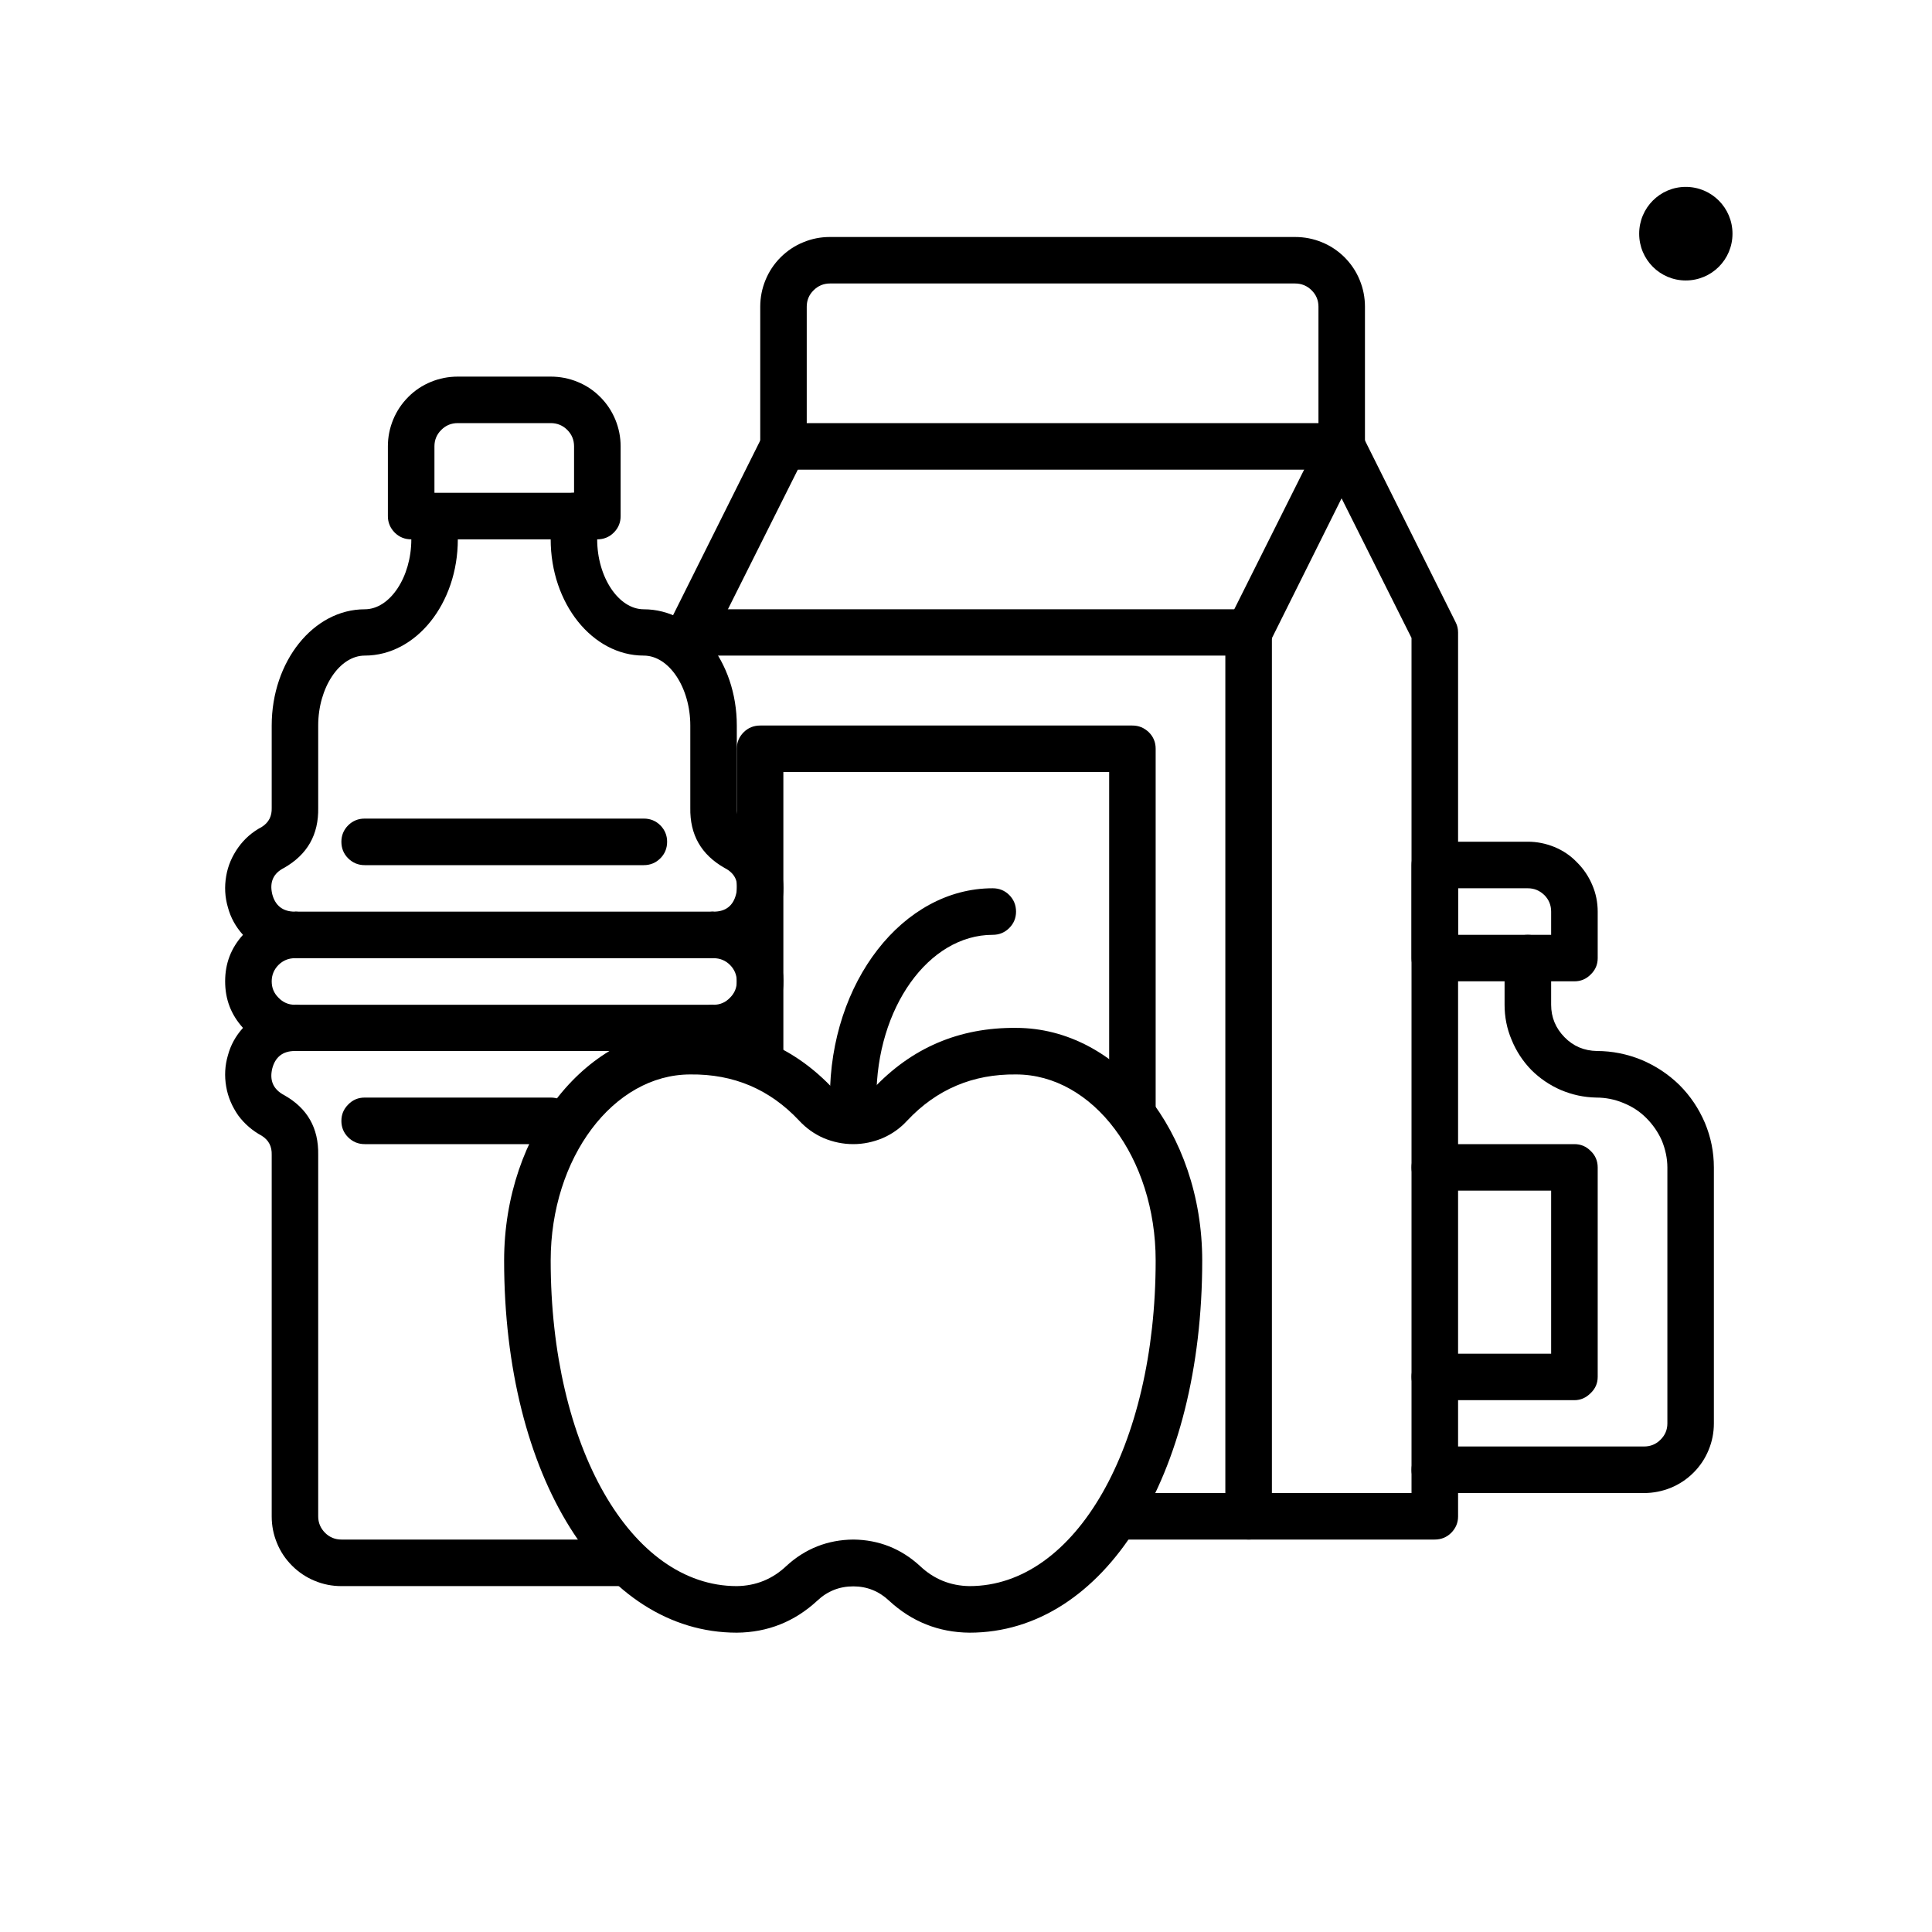 <svg xmlns="http://www.w3.org/2000/svg" xmlns:xlink="http://www.w3.org/1999/xlink" width="40" zoomAndPan="magnify" viewBox="0 0 30 30" height="40" preserveAspectRatio="xMidYMid meet" version="1.0"><defs><clipPath id="19f57ce92d"><path d="M 7 15 L 19 15 L 19 25.402 L 7 25.402 Z M 7 15 " clip-rule="nonzero"/></clipPath><clipPath id="cce3f82397"><path d="M 3.387 8 L 10 8 L 10 25 L 3.387 25 Z M 3.387 8 " clip-rule="nonzero"/></clipPath><clipPath id="f3fd7e79f5"><path d="M 11 3.629 L 22 3.629 L 22 8 L 11 8 Z M 11 3.629 " clip-rule="nonzero"/></clipPath><clipPath id="f2d889cc0e"><path d="M 21 14 L 26.613 14 L 26.613 24 L 21 24 Z M 21 14 " clip-rule="nonzero"/></clipPath><clipPath id="aeb13b93c7"><path d="M 25.453 2.902 L 26.902 2.902 L 26.902 4.355 L 25.453 4.355 Z M 25.453 2.902 " clip-rule="nonzero"/></clipPath></defs><g clip-path="url(#19f57ce92d)"><path fill="#000000" d="M 15.055 25.352 C 14.574 25.348 14.156 25.18 13.805 24.855 C 13.648 24.707 13.461 24.633 13.25 24.633 C 13.035 24.633 12.848 24.707 12.691 24.855 C 12.34 25.18 11.922 25.348 11.441 25.352 C 9.348 25.352 7.828 22.922 7.828 19.574 C 7.828 17.582 9.125 15.961 10.719 15.961 C 11.602 15.953 12.344 16.27 12.945 16.914 C 13.031 16.996 13.129 17.039 13.25 17.039 C 13.367 17.039 13.469 16.996 13.551 16.914 C 14.152 16.27 14.895 15.953 15.777 15.961 C 17.371 15.961 18.668 17.582 18.668 19.574 C 18.668 22.922 17.148 25.352 15.055 25.352 Z M 13.25 23.906 C 13.645 23.91 13.992 24.047 14.285 24.316 C 14.5 24.52 14.758 24.625 15.055 24.629 C 16.703 24.629 17.945 22.457 17.945 19.574 C 17.945 17.98 16.973 16.684 15.777 16.684 C 15.109 16.676 14.543 16.914 14.086 17.402 C 13.977 17.52 13.852 17.609 13.707 17.672 C 13.559 17.734 13.406 17.766 13.25 17.766 C 13.09 17.766 12.938 17.734 12.789 17.672 C 12.645 17.609 12.52 17.52 12.41 17.402 C 11.953 16.914 11.391 16.676 10.719 16.684 C 9.523 16.684 8.551 17.98 8.551 19.574 C 8.551 22.457 9.793 24.629 11.441 24.629 C 11.738 24.625 11.996 24.52 12.211 24.316 C 12.504 24.047 12.852 23.91 13.25 23.906 Z M 13.25 23.906 " fill-opacity="1" fill-rule="nonzero"/></g><path fill="#000000" d="M 13.25 17.406 C 13.148 17.406 13.062 17.371 12.992 17.301 C 12.922 17.23 12.887 17.145 12.887 17.043 C 12.887 15.25 14.02 13.793 15.414 13.793 C 15.516 13.793 15.602 13.828 15.672 13.898 C 15.742 13.969 15.777 14.055 15.777 14.156 C 15.777 14.254 15.742 14.34 15.672 14.41 C 15.602 14.48 15.516 14.516 15.414 14.516 C 14.418 14.516 13.609 15.652 13.609 17.043 C 13.609 17.145 13.574 17.23 13.504 17.301 C 13.434 17.371 13.348 17.406 13.25 17.406 Z M 13.25 17.406 " fill-opacity="1" fill-rule="nonzero"/><path fill="#000000" d="M 9.273 8.375 L 6.387 8.375 C 6.285 8.375 6.199 8.34 6.129 8.27 C 6.059 8.199 6.023 8.113 6.023 8.016 L 6.023 6.93 C 6.023 6.785 6.051 6.648 6.105 6.516 C 6.16 6.383 6.238 6.266 6.34 6.164 C 6.441 6.062 6.559 5.984 6.691 5.93 C 6.824 5.875 6.965 5.848 7.109 5.848 L 8.551 5.848 C 8.695 5.848 8.836 5.875 8.969 5.93 C 9.102 5.984 9.219 6.062 9.32 6.164 C 9.422 6.266 9.5 6.383 9.555 6.516 C 9.609 6.648 9.637 6.785 9.637 6.93 L 9.637 8.016 C 9.637 8.113 9.602 8.199 9.531 8.27 C 9.461 8.34 9.375 8.375 9.273 8.375 Z M 6.746 7.652 L 8.914 7.652 L 8.914 6.93 C 8.914 6.832 8.879 6.746 8.809 6.676 C 8.738 6.605 8.652 6.57 8.551 6.57 L 7.109 6.57 C 7.008 6.57 6.922 6.605 6.852 6.676 C 6.781 6.746 6.746 6.832 6.746 6.93 Z M 6.746 7.652 " fill-opacity="1" fill-rule="nonzero"/><g clip-path="url(#cce3f82397)"><path fill="#000000" d="M 9.637 24.629 L 5.301 24.629 C 5.156 24.629 5.02 24.602 4.887 24.547 C 4.754 24.492 4.637 24.414 4.535 24.312 C 4.434 24.211 4.355 24.094 4.301 23.961 C 4.246 23.828 4.219 23.691 4.219 23.547 L 4.219 17.934 C 4.223 17.805 4.176 17.707 4.066 17.637 C 3.922 17.559 3.797 17.453 3.699 17.32 C 3.605 17.184 3.539 17.035 3.512 16.871 C 3.484 16.707 3.492 16.547 3.539 16.387 C 3.582 16.227 3.66 16.086 3.773 15.961 C 3.586 15.754 3.496 15.516 3.496 15.238 C 3.496 14.961 3.586 14.723 3.773 14.516 C 3.66 14.391 3.582 14.25 3.539 14.09 C 3.492 13.93 3.484 13.77 3.512 13.605 C 3.539 13.441 3.605 13.293 3.699 13.16 C 3.797 13.023 3.918 12.918 4.066 12.84 C 4.176 12.77 4.223 12.672 4.219 12.543 L 4.219 11.266 C 4.219 10.27 4.867 9.461 5.664 9.461 C 6.055 9.461 6.387 8.961 6.387 8.375 L 6.387 8.016 L 7.109 8.016 L 7.109 8.375 C 7.109 9.371 6.461 10.18 5.664 10.18 C 5.27 10.18 4.941 10.68 4.941 11.266 L 4.941 12.543 C 4.949 12.961 4.773 13.27 4.41 13.477 C 4.242 13.562 4.184 13.699 4.227 13.883 C 4.273 14.062 4.391 14.156 4.578 14.156 C 4.68 14.156 4.766 14.191 4.836 14.262 C 4.906 14.332 4.941 14.418 4.941 14.516 C 4.941 14.617 4.906 14.699 4.836 14.773 C 4.766 14.844 4.68 14.879 4.578 14.879 C 4.48 14.879 4.395 14.914 4.324 14.984 C 4.254 15.055 4.219 15.141 4.219 15.238 C 4.219 15.34 4.254 15.422 4.324 15.492 C 4.395 15.566 4.48 15.602 4.578 15.602 C 4.68 15.602 4.766 15.637 4.836 15.707 C 4.906 15.777 4.941 15.859 4.941 15.961 C 4.941 16.062 4.906 16.145 4.836 16.215 C 4.766 16.285 4.68 16.32 4.578 16.32 C 4.391 16.32 4.273 16.414 4.227 16.594 C 4.184 16.777 4.242 16.914 4.41 17.004 C 4.773 17.207 4.949 17.516 4.941 17.934 L 4.941 23.547 C 4.941 23.645 4.977 23.73 5.047 23.801 C 5.117 23.871 5.203 23.906 5.301 23.906 L 9.637 23.906 Z M 9.637 24.629 " fill-opacity="1" fill-rule="nonzero"/></g><path fill="#000000" d="M 11.082 16.32 C 10.98 16.32 10.895 16.285 10.824 16.215 C 10.754 16.145 10.719 16.062 10.719 15.961 C 10.719 15.859 10.754 15.777 10.824 15.707 C 10.895 15.637 10.98 15.602 11.082 15.602 C 11.18 15.602 11.266 15.566 11.336 15.492 C 11.406 15.422 11.441 15.34 11.441 15.238 C 11.441 15.141 11.406 15.055 11.336 14.984 C 11.266 14.914 11.18 14.879 11.082 14.879 C 10.98 14.879 10.895 14.844 10.824 14.773 C 10.754 14.699 10.719 14.617 10.719 14.516 C 10.719 14.418 10.754 14.332 10.824 14.262 C 10.895 14.191 10.98 14.156 11.082 14.156 C 11.27 14.156 11.387 14.062 11.43 13.883 C 11.477 13.699 11.418 13.562 11.25 13.477 C 10.887 13.27 10.711 12.961 10.719 12.543 L 10.719 11.266 C 10.719 10.68 10.391 10.18 9.996 10.18 C 9.199 10.18 8.551 9.371 8.551 8.375 L 8.551 8.016 C 8.551 7.914 8.586 7.828 8.656 7.758 C 8.73 7.688 8.812 7.652 8.914 7.652 C 9.012 7.652 9.098 7.688 9.168 7.758 C 9.238 7.828 9.273 7.914 9.273 8.016 L 9.273 8.375 C 9.273 8.961 9.605 9.461 9.996 9.461 C 10.793 9.461 11.441 10.27 11.441 11.266 L 11.441 12.543 C 11.434 12.672 11.484 12.77 11.594 12.84 C 11.738 12.918 11.863 13.023 11.957 13.16 C 12.055 13.293 12.121 13.441 12.148 13.605 C 12.176 13.77 12.168 13.93 12.121 14.09 C 12.078 14.25 12 14.391 11.887 14.516 C 12.031 14.676 12.117 14.859 12.152 15.07 C 12.184 15.281 12.156 15.484 12.07 15.68 C 11.98 15.875 11.848 16.031 11.672 16.148 C 11.492 16.266 11.293 16.32 11.082 16.32 Z M 11.082 16.32 " fill-opacity="1" fill-rule="nonzero"/><path fill="#000000" d="M 4.578 14.156 L 11.082 14.156 L 11.082 14.879 L 4.578 14.879 Z M 4.578 14.156 " fill-opacity="1" fill-rule="nonzero"/><path fill="#000000" d="M 4.578 15.602 L 11.082 15.602 L 11.082 16.32 L 4.578 16.32 Z M 4.578 15.602 " fill-opacity="1" fill-rule="nonzero"/><path fill="#000000" d="M 9.996 13.434 L 5.664 13.434 C 5.562 13.434 5.477 13.398 5.406 13.328 C 5.336 13.258 5.301 13.172 5.301 13.07 C 5.301 12.973 5.336 12.887 5.406 12.816 C 5.477 12.746 5.562 12.711 5.664 12.711 L 9.996 12.711 C 10.098 12.711 10.184 12.746 10.254 12.816 C 10.324 12.887 10.359 12.973 10.359 13.07 C 10.359 13.172 10.324 13.258 10.254 13.328 C 10.184 13.398 10.098 13.434 9.996 13.434 Z M 9.996 13.434 " fill-opacity="1" fill-rule="nonzero"/><path fill="#000000" d="M 8.551 17.766 L 5.664 17.766 C 5.562 17.766 5.477 17.73 5.406 17.66 C 5.336 17.59 5.301 17.504 5.301 17.406 C 5.301 17.305 5.336 17.223 5.406 17.152 C 5.477 17.078 5.562 17.043 5.664 17.043 L 8.551 17.043 C 8.652 17.043 8.738 17.078 8.809 17.152 C 8.879 17.223 8.914 17.305 8.914 17.406 C 8.914 17.504 8.879 17.59 8.809 17.66 C 8.738 17.73 8.652 17.766 8.551 17.766 Z M 8.551 17.766 " fill-opacity="1" fill-rule="nonzero"/><path fill="#000000" d="M 19.391 23.906 L 17.223 23.906 L 17.223 23.184 L 19.027 23.184 L 19.027 10.18 L 10.719 10.18 L 10.719 9.461 L 19.391 9.461 C 19.488 9.461 19.574 9.496 19.645 9.566 C 19.715 9.637 19.75 9.719 19.75 9.82 L 19.75 23.547 C 19.75 23.645 19.715 23.73 19.645 23.801 C 19.574 23.871 19.488 23.906 19.391 23.906 Z M 19.391 23.906 " fill-opacity="1" fill-rule="nonzero"/><path fill="#000000" d="M 22.277 23.906 L 19.391 23.906 C 19.289 23.906 19.203 23.871 19.133 23.801 C 19.062 23.73 19.027 23.645 19.027 23.547 C 19.027 23.445 19.062 23.363 19.133 23.289 C 19.203 23.219 19.289 23.184 19.391 23.184 L 21.918 23.184 L 21.918 9.906 L 20.832 7.738 L 19.715 9.98 C 19.668 10.07 19.598 10.133 19.504 10.164 C 19.41 10.195 19.316 10.188 19.23 10.145 C 19.141 10.098 19.078 10.031 19.047 9.934 C 19.016 9.84 19.023 9.75 19.066 9.66 L 20.512 6.77 C 20.547 6.711 20.594 6.668 20.648 6.633 C 20.707 6.602 20.77 6.586 20.836 6.586 C 20.902 6.586 20.965 6.602 21.02 6.633 C 21.078 6.668 21.125 6.711 21.16 6.77 L 22.602 9.66 C 22.629 9.711 22.641 9.766 22.641 9.82 L 22.641 23.547 C 22.641 23.645 22.605 23.73 22.535 23.801 C 22.465 23.871 22.379 23.906 22.277 23.906 Z M 22.277 23.906 " fill-opacity="1" fill-rule="nonzero"/><path fill="#000000" d="M 10.719 10.18 C 10.656 10.18 10.598 10.168 10.543 10.137 C 10.488 10.105 10.445 10.062 10.414 10.012 C 10.379 9.957 10.363 9.898 10.359 9.836 C 10.355 9.773 10.367 9.715 10.398 9.66 L 11.84 6.77 C 11.887 6.68 11.957 6.621 12.051 6.59 C 12.145 6.555 12.238 6.562 12.328 6.609 C 12.414 6.652 12.477 6.723 12.508 6.816 C 12.539 6.91 12.531 7.004 12.488 7.094 L 11.043 9.98 C 10.977 10.117 10.867 10.184 10.719 10.18 Z M 10.719 10.18 " fill-opacity="1" fill-rule="nonzero"/><g clip-path="url(#f3fd7e79f5)"><path fill="#000000" d="M 20.832 7.293 L 12.164 7.293 C 12.066 7.293 11.98 7.258 11.91 7.188 C 11.84 7.117 11.805 7.031 11.805 6.93 L 11.805 4.762 C 11.805 4.621 11.832 4.48 11.887 4.348 C 11.941 4.215 12.02 4.098 12.121 3.996 C 12.223 3.895 12.34 3.816 12.473 3.762 C 12.605 3.707 12.742 3.68 12.887 3.68 L 20.109 3.68 C 20.254 3.68 20.395 3.707 20.527 3.762 C 20.66 3.816 20.777 3.895 20.879 3.996 C 20.98 4.098 21.059 4.215 21.113 4.348 C 21.168 4.48 21.195 4.621 21.195 4.762 L 21.195 6.93 C 21.195 7.031 21.16 7.117 21.09 7.188 C 21.02 7.258 20.934 7.293 20.832 7.293 Z M 12.527 6.57 L 20.473 6.57 L 20.473 4.762 C 20.473 4.664 20.438 4.578 20.367 4.508 C 20.297 4.438 20.211 4.402 20.109 4.402 L 12.887 4.402 C 12.789 4.402 12.703 4.438 12.633 4.508 C 12.562 4.578 12.527 4.664 12.527 4.762 Z M 12.527 6.57 " fill-opacity="1" fill-rule="nonzero"/></g><g clip-path="url(#f2d889cc0e)"><path fill="#000000" d="M 25.527 23.184 L 22.277 23.184 C 22.18 23.184 22.094 23.148 22.023 23.078 C 21.953 23.008 21.918 22.922 21.918 22.824 C 21.918 22.723 21.953 22.641 22.023 22.57 C 22.094 22.496 22.18 22.461 22.277 22.461 L 25.527 22.461 C 25.629 22.461 25.715 22.426 25.785 22.355 C 25.855 22.285 25.891 22.203 25.891 22.102 L 25.891 18.129 C 25.891 17.984 25.859 17.844 25.805 17.711 C 25.746 17.578 25.664 17.461 25.562 17.359 C 25.457 17.254 25.34 17.18 25.203 17.125 C 25.07 17.07 24.93 17.043 24.785 17.043 C 24.594 17.039 24.414 17 24.238 16.926 C 24.066 16.852 23.91 16.746 23.777 16.613 C 23.645 16.477 23.543 16.32 23.473 16.148 C 23.398 15.973 23.363 15.789 23.363 15.602 L 23.363 14.879 C 23.363 14.777 23.398 14.691 23.469 14.621 C 23.539 14.551 23.625 14.516 23.723 14.516 C 23.824 14.516 23.906 14.551 23.98 14.621 C 24.051 14.691 24.086 14.777 24.086 14.879 L 24.086 15.602 C 24.086 15.797 24.156 15.965 24.293 16.105 C 24.43 16.246 24.598 16.316 24.797 16.32 C 25.035 16.32 25.266 16.367 25.488 16.457 C 25.711 16.551 25.906 16.68 26.078 16.848 C 26.25 17.02 26.379 17.215 26.473 17.434 C 26.566 17.656 26.613 17.887 26.613 18.129 L 26.613 22.102 C 26.613 22.246 26.586 22.383 26.531 22.516 C 26.477 22.648 26.398 22.766 26.297 22.867 C 26.195 22.969 26.078 23.047 25.945 23.102 C 25.812 23.156 25.672 23.184 25.527 23.184 Z M 25.527 23.184 " fill-opacity="1" fill-rule="nonzero"/></g><path fill="#000000" d="M 24.445 15.238 L 22.277 15.238 C 22.18 15.238 22.094 15.203 22.023 15.133 C 21.953 15.062 21.918 14.977 21.918 14.879 L 21.918 13.434 C 21.918 13.332 21.953 13.246 22.023 13.176 C 22.094 13.105 22.18 13.07 22.277 13.07 L 23.723 13.07 C 23.867 13.07 24.004 13.098 24.137 13.152 C 24.27 13.207 24.387 13.285 24.488 13.391 C 24.59 13.492 24.668 13.609 24.723 13.738 C 24.781 13.871 24.809 14.012 24.809 14.156 L 24.809 14.879 C 24.809 14.977 24.773 15.062 24.699 15.133 C 24.629 15.203 24.547 15.238 24.445 15.238 Z M 22.641 14.516 L 24.086 14.516 L 24.086 14.156 C 24.086 14.055 24.051 13.969 23.98 13.898 C 23.906 13.828 23.824 13.793 23.723 13.793 L 22.641 13.793 Z M 22.641 14.516 " fill-opacity="1" fill-rule="nonzero"/><path fill="#000000" d="M 24.445 21.742 L 22.277 21.742 C 22.18 21.742 22.094 21.703 22.023 21.633 C 21.953 21.562 21.918 21.48 21.918 21.379 C 21.918 21.281 21.953 21.195 22.023 21.125 C 22.094 21.055 22.18 21.02 22.277 21.02 L 24.086 21.02 L 24.086 18.488 L 22.277 18.488 C 22.18 18.488 22.094 18.453 22.023 18.383 C 21.953 18.312 21.918 18.227 21.918 18.129 C 21.918 18.027 21.953 17.941 22.023 17.871 C 22.094 17.801 22.18 17.766 22.277 17.766 L 24.445 17.766 C 24.547 17.766 24.629 17.801 24.699 17.871 C 24.773 17.941 24.809 18.027 24.809 18.129 L 24.809 21.379 C 24.809 21.48 24.773 21.562 24.699 21.633 C 24.629 21.703 24.547 21.742 24.445 21.742 Z M 24.445 21.742 " fill-opacity="1" fill-rule="nonzero"/><path fill="#000000" d="M 17.945 17.406 L 17.223 17.406 L 17.223 11.988 L 12.164 11.988 L 12.164 16.684 L 11.441 16.684 L 11.441 11.625 C 11.441 11.527 11.477 11.441 11.547 11.371 C 11.617 11.301 11.703 11.266 11.805 11.266 L 17.582 11.266 C 17.684 11.266 17.766 11.301 17.84 11.371 C 17.91 11.441 17.945 11.527 17.945 11.625 Z M 17.945 17.406 " fill-opacity="1" fill-rule="nonzero"/><g clip-path="url(#aeb13b93c7)"><path fill="#000000" d="M 26.176 2.902 C 26.578 2.902 26.902 3.227 26.902 3.629 C 26.902 4.031 26.578 4.355 26.176 4.355 C 25.777 4.355 25.453 4.031 25.453 3.629 C 25.453 3.227 25.777 2.902 26.176 2.902 Z M 26.176 2.902 " fill-opacity="1" fill-rule="evenodd"/></g></svg>